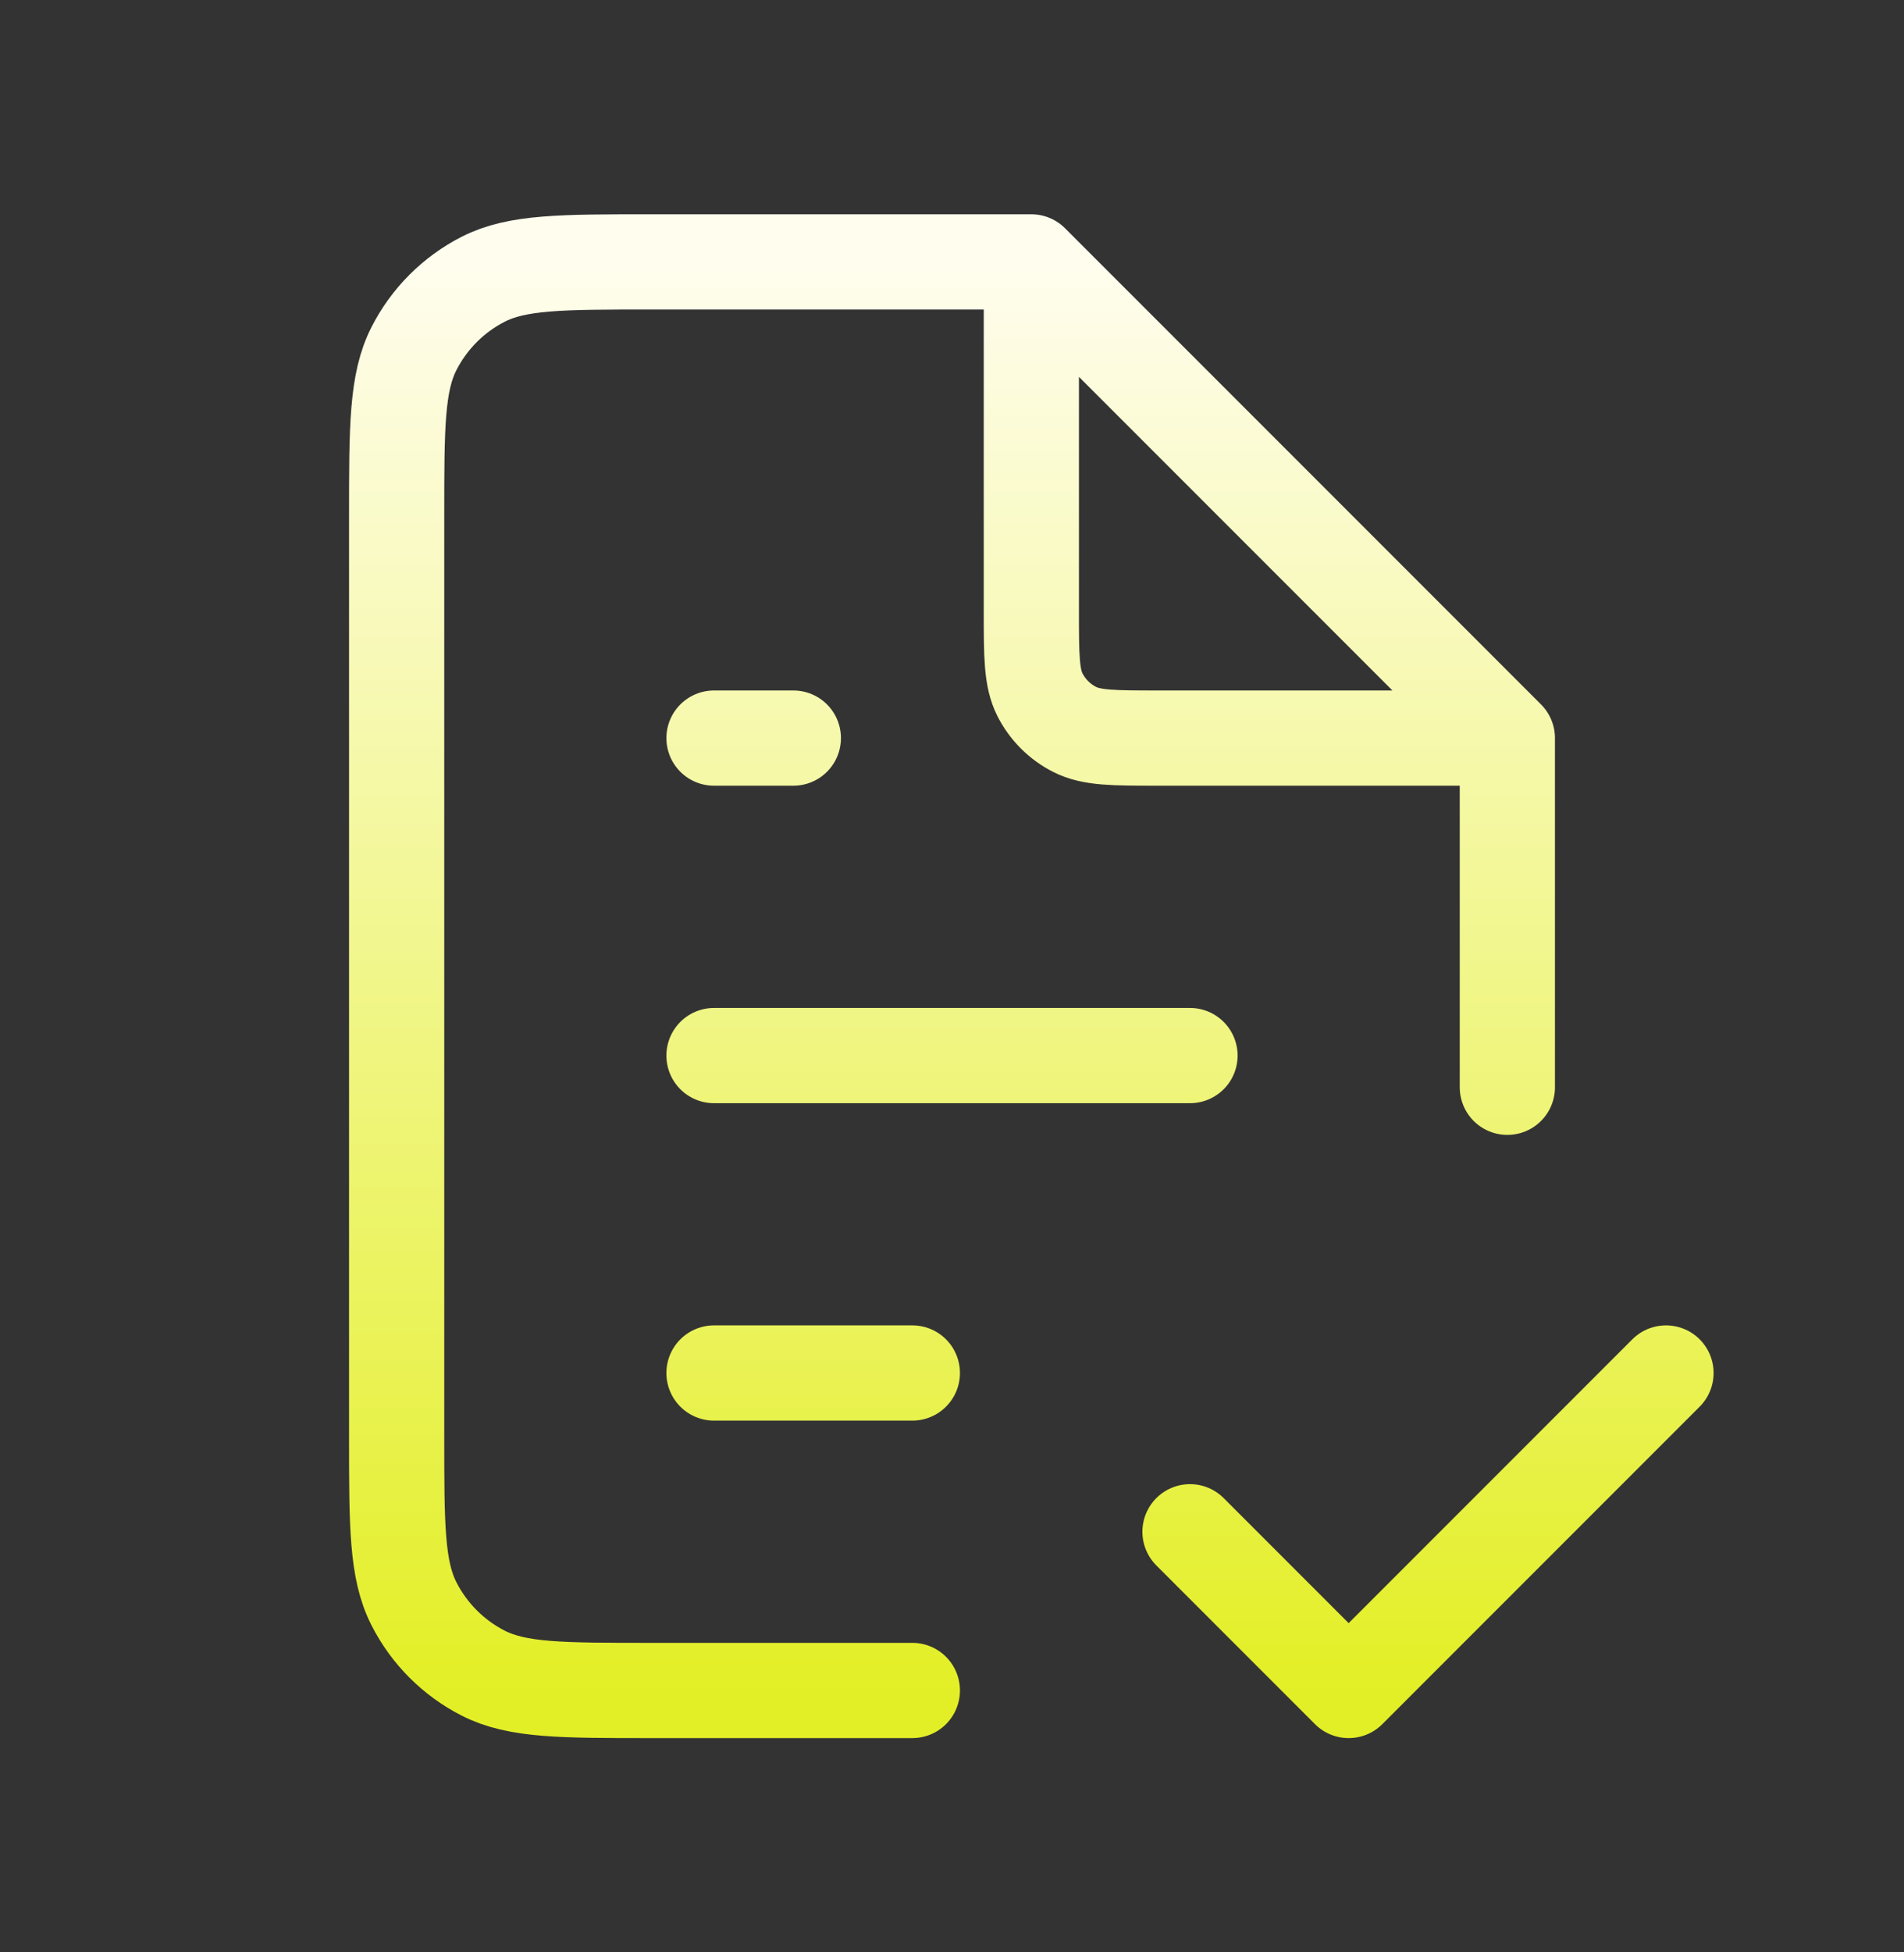 <svg width="40" height="41" viewBox="0 0 40 41" fill="none" xmlns="http://www.w3.org/2000/svg">
<rect x="0" y="0" width="40" height="41" fill="#333333" stroke="none"/>
<path d="M25 32.167L28.333 35.5L35 28.833M21.667 5.5H13.667C11.8 5.5 10.866 5.5 10.153 5.863C9.526 6.183 9.016 6.693 8.697 7.32C8.333 8.033 8.333 8.966 8.333 10.833V30.167C8.333 32.033 8.333 32.967 8.697 33.68C9.016 34.307 9.526 34.817 10.153 35.137C10.866 35.5 11.8 35.5 13.667 35.5H19.167M21.667 5.5L31.667 15.5M21.667 5.5V12.833C21.667 13.767 21.667 14.233 21.848 14.59C22.008 14.904 22.263 15.159 22.577 15.318C22.933 15.5 23.4 15.5 24.333 15.5H31.667M31.667 15.5V22.833M15 28.833H19.167M15 22.167H25M15 15.5H16.667" stroke="url(#paint0_linear_2029_6897)" stroke-width="2" stroke-linecap="round" stroke-linejoin="round"/>
<defs>
<linearGradient id="paint0_linear_2029_6897" x1="21.667" y1="35.5" x2="21.667" y2="5.5" gradientUnits="userSpaceOnUse">
<stop stop-color="#E3EF26"/>
<stop offset="1" stop-color="#FFFDEE"/>
</linearGradient>
</defs>
</svg>
